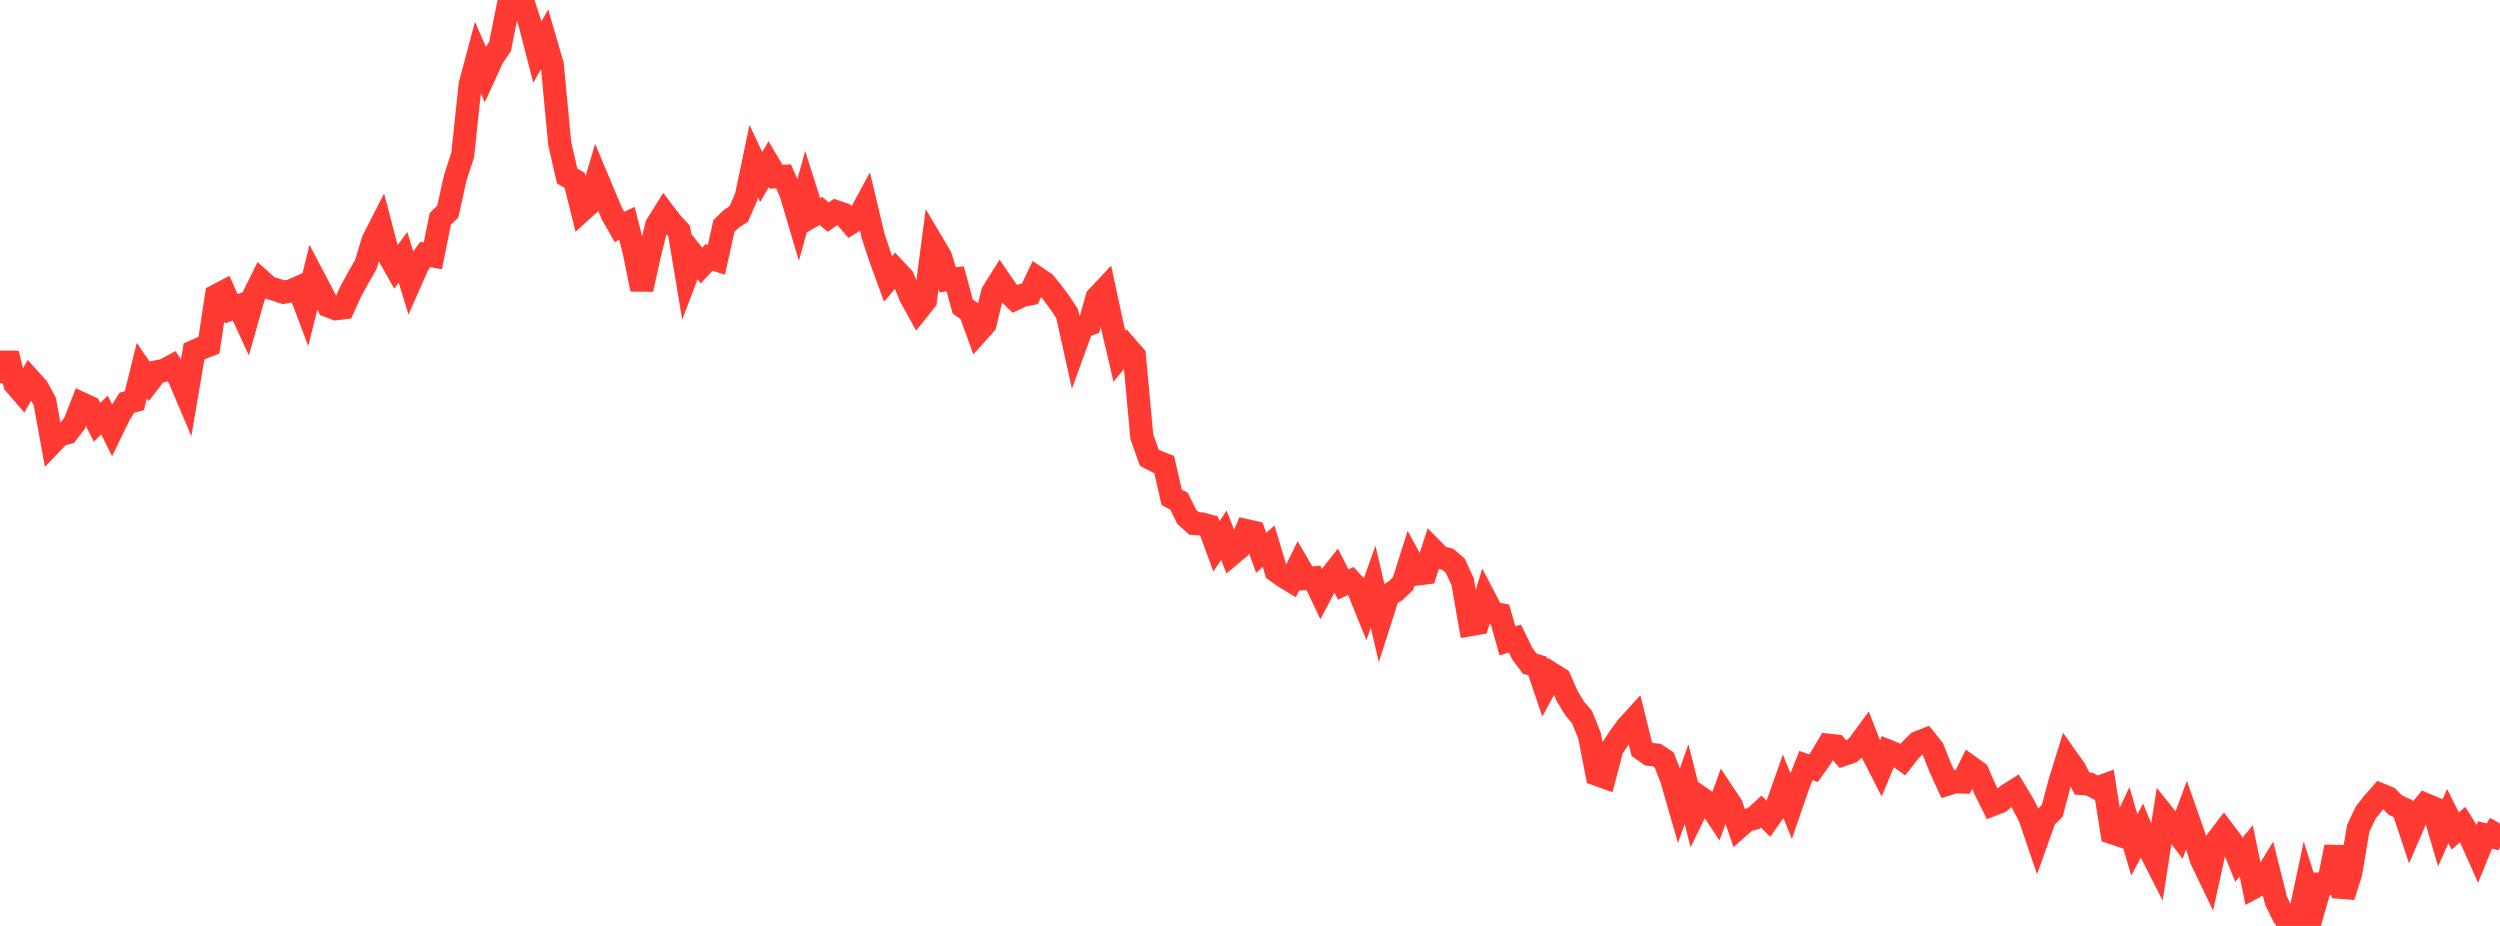 <?xml version="1.0" standalone="no"?>
<!DOCTYPE svg PUBLIC "-//W3C//DTD SVG 1.1//EN" "http://www.w3.org/Graphics/SVG/1.1/DTD/svg11.dtd">

<svg width="135" height="50" viewBox="0 0 135 50" preserveAspectRatio="none" 
  xmlns="http://www.w3.org/2000/svg"
  xmlns:xlink="http://www.w3.org/1999/xlink">


<polyline points="0.0, 20.68 0.403, 19.083 0.806, 20.736 1.209, 21.202 1.612, 20.496 2.015, 20.941 2.418, 21.683 2.821, 23.897 3.224, 23.479 3.627, 23.374 4.03, 22.851 4.433, 21.81 4.836, 21.995 5.239, 22.804 5.642, 22.409 6.045, 23.22 6.448, 22.388 6.851, 21.747 7.254, 21.64 7.657, 20.014 8.06, 20.601 8.463, 20.079 8.866, 20 9.269, 19.781 9.672, 20.403 10.075, 21.348 10.478, 18.978 10.881, 18.797 11.284, 18.639 11.687, 15.968 12.09, 15.757 12.493, 16.671 12.896, 16.523 13.299, 17.398 13.701, 15.976 14.104, 15.164 14.507, 15.525 14.91, 15.647 15.313, 15.781 15.716, 15.707 16.119, 15.527 16.522, 16.594 16.925, 14.967 17.328, 15.734 17.731, 16.515 18.134, 16.671 18.537, 16.624 18.94, 15.735 19.343, 15 19.746, 14.304 20.149, 12.977 20.552, 12.189 20.955, 13.727 21.358, 14.44 21.761, 13.894 22.164, 15.203 22.567, 14.292 22.97, 13.741 23.373, 13.815 23.776, 11.814 24.179, 11.431 24.582, 9.606 24.985, 8.379 25.388, 4.581 25.791, 3.067 26.194, 3.993 26.597, 3.114 27.0, 2.517 27.403, 0.504 27.806, 0.385 28.209, 0.0 28.612, 1.254 29.015, 2.818 29.418, 2.107 29.821, 3.497 30.224, 7.753 30.627, 9.507 31.03, 9.738 31.433, 11.351 31.836, 10.985 32.239, 9.626 32.642, 10.587 33.045, 11.543 33.448, 12.256 33.851, 12.062 34.254, 13.634 34.657, 15.623 35.06, 13.803 35.463, 12.156 35.866, 11.514 36.269, 12.045 36.672, 12.474 37.075, 14.884 37.478, 13.825 37.881, 14.339 38.284, 13.901 38.687, 14.031 39.09, 12.205 39.493, 11.816 39.896, 11.549 40.299, 10.618 40.701, 8.703 41.104, 9.563 41.507, 8.863 41.91, 9.545 42.313, 9.523 42.716, 10.452 43.119, 11.814 43.522, 10.352 43.925, 11.622 44.328, 11.391 44.731, 11.728 45.134, 11.431 45.537, 11.571 45.94, 12.037 46.343, 11.787 46.746, 11.043 47.149, 12.743 47.552, 13.959 47.955, 15.063 48.358, 14.58 48.761, 15.009 49.164, 16.004 49.567, 16.734 49.97, 16.23 50.373, 13.163 50.776, 13.843 51.179, 15.105 51.582, 15.06 51.985, 16.548 52.388, 16.832 52.791, 17.943 53.194, 17.493 53.597, 15.804 54.0, 15.16 54.403, 15.751 54.806, 16.141 55.209, 15.949 55.612, 15.87 56.015, 15.02 56.418, 15.293 56.821, 15.788 57.224, 16.332 57.627, 16.944 58.03, 18.766 58.433, 17.659 58.836, 17.503 59.239, 16.074 59.642, 15.643 60.045, 17.514 60.448, 19.239 60.851, 18.748 61.254, 19.208 61.657, 23.58 62.06, 24.714 62.463, 24.924 62.866, 25.084 63.269, 26.854 63.672, 27.068 64.075, 27.899 64.478, 28.265 64.881, 28.291 65.284, 28.402 65.687, 29.503 66.09, 28.907 66.493, 29.932 66.896, 29.595 67.299, 28.655 67.701, 28.745 68.104, 29.853 68.507, 29.494 68.91, 30.834 69.313, 31.121 69.716, 31.364 70.119, 30.545 70.522, 31.237 70.925, 31.205 71.328, 32.05 71.731, 31.286 72.134, 30.775 72.537, 31.563 72.94, 31.377 73.343, 31.812 73.746, 32.809 74.149, 31.679 74.552, 33.409 74.955, 32.15 75.358, 31.902 75.761, 31.522 76.164, 30.251 76.567, 30.992 76.97, 30.941 77.373, 29.696 77.776, 30.103 78.179, 30.202 78.582, 30.542 78.985, 31.421 79.388, 33.731 79.791, 33.659 80.194, 32.339 80.597, 33.108 81.0, 33.187 81.403, 34.604 81.806, 34.48 82.209, 35.305 82.612, 35.843 83.015, 35.959 83.418, 37.143 83.821, 36.406 84.224, 36.66 84.627, 37.585 85.03, 38.255 85.433, 38.728 85.836, 39.736 86.239, 41.818 86.642, 41.961 87.045, 40.434 87.448, 39.823 87.851, 39.27 88.254, 38.827 88.657, 40.448 89.06, 40.731 89.463, 40.773 89.866, 41.038 90.269, 42.075 90.672, 43.477 91.075, 42.343 91.478, 43.942 91.881, 43.11 92.284, 43.389 92.687, 44.001 93.09, 42.882 93.493, 43.488 93.896, 44.659 94.299, 44.302 94.701, 44.195 95.104, 43.826 95.507, 44.225 95.91, 43.651 96.313, 42.511 96.716, 43.516 97.119, 42.346 97.522, 41.339 97.925, 41.482 98.328, 40.916 98.731, 40.241 99.134, 40.285 99.537, 40.746 99.94, 40.609 100.343, 40.253 100.746, 39.703 101.149, 40.735 101.552, 41.524 101.955, 40.559 102.358, 40.722 102.761, 41.014 103.164, 40.5 103.567, 40.099 103.97, 39.94 104.373, 40.445 104.776, 41.461 105.179, 42.338 105.582, 42.213 105.985, 42.227 106.388, 41.415 106.791, 41.705 107.194, 42.629 107.597, 43.445 108.0, 43.289 108.403, 42.942 108.806, 42.686 109.209, 43.354 109.612, 44.133 110.015, 45.317 110.418, 44.189 110.821, 43.782 111.224, 42.265 111.627, 40.963 112.03, 41.533 112.433, 42.313 112.836, 42.343 113.239, 42.555 113.642, 42.407 114.045, 44.961 114.448, 45.096 114.851, 44.25 115.254, 45.627 115.657, 44.86 116.06, 45.833 116.463, 46.626 116.866, 44.043 117.269, 44.547 117.672, 45.087 118.075, 44.002 118.478, 45.151 118.881, 46.432 119.284, 47.269 119.687, 45.43 120.09, 44.904 120.493, 45.437 120.896, 46.427 121.299, 45.95 121.701, 47.917 122.104, 47.7 122.507, 47.044 122.91, 48.65 123.313, 49.47 123.716, 50.0 124.119, 49.777 124.522, 47.877 124.925, 49.137 125.328, 47.729 125.731, 47.713 126.134, 45.732 126.537, 48.41 126.94, 47.141 127.343, 44.735 127.746, 43.88 128.149, 43.376 128.552, 42.914 128.955, 43.077 129.358, 43.483 129.761, 43.662 130.164, 44.872 130.567, 43.936 130.97, 43.444 131.373, 43.613 131.776, 44.978 132.179, 44.07 132.582, 44.876 132.985, 44.523 133.388, 45.17 133.791, 46.078 134.194, 45.088 134.597, 45.193 135.0, 44.466" fill="none" stroke="#ff3a33" stroke-width="1.25"/>

</svg>